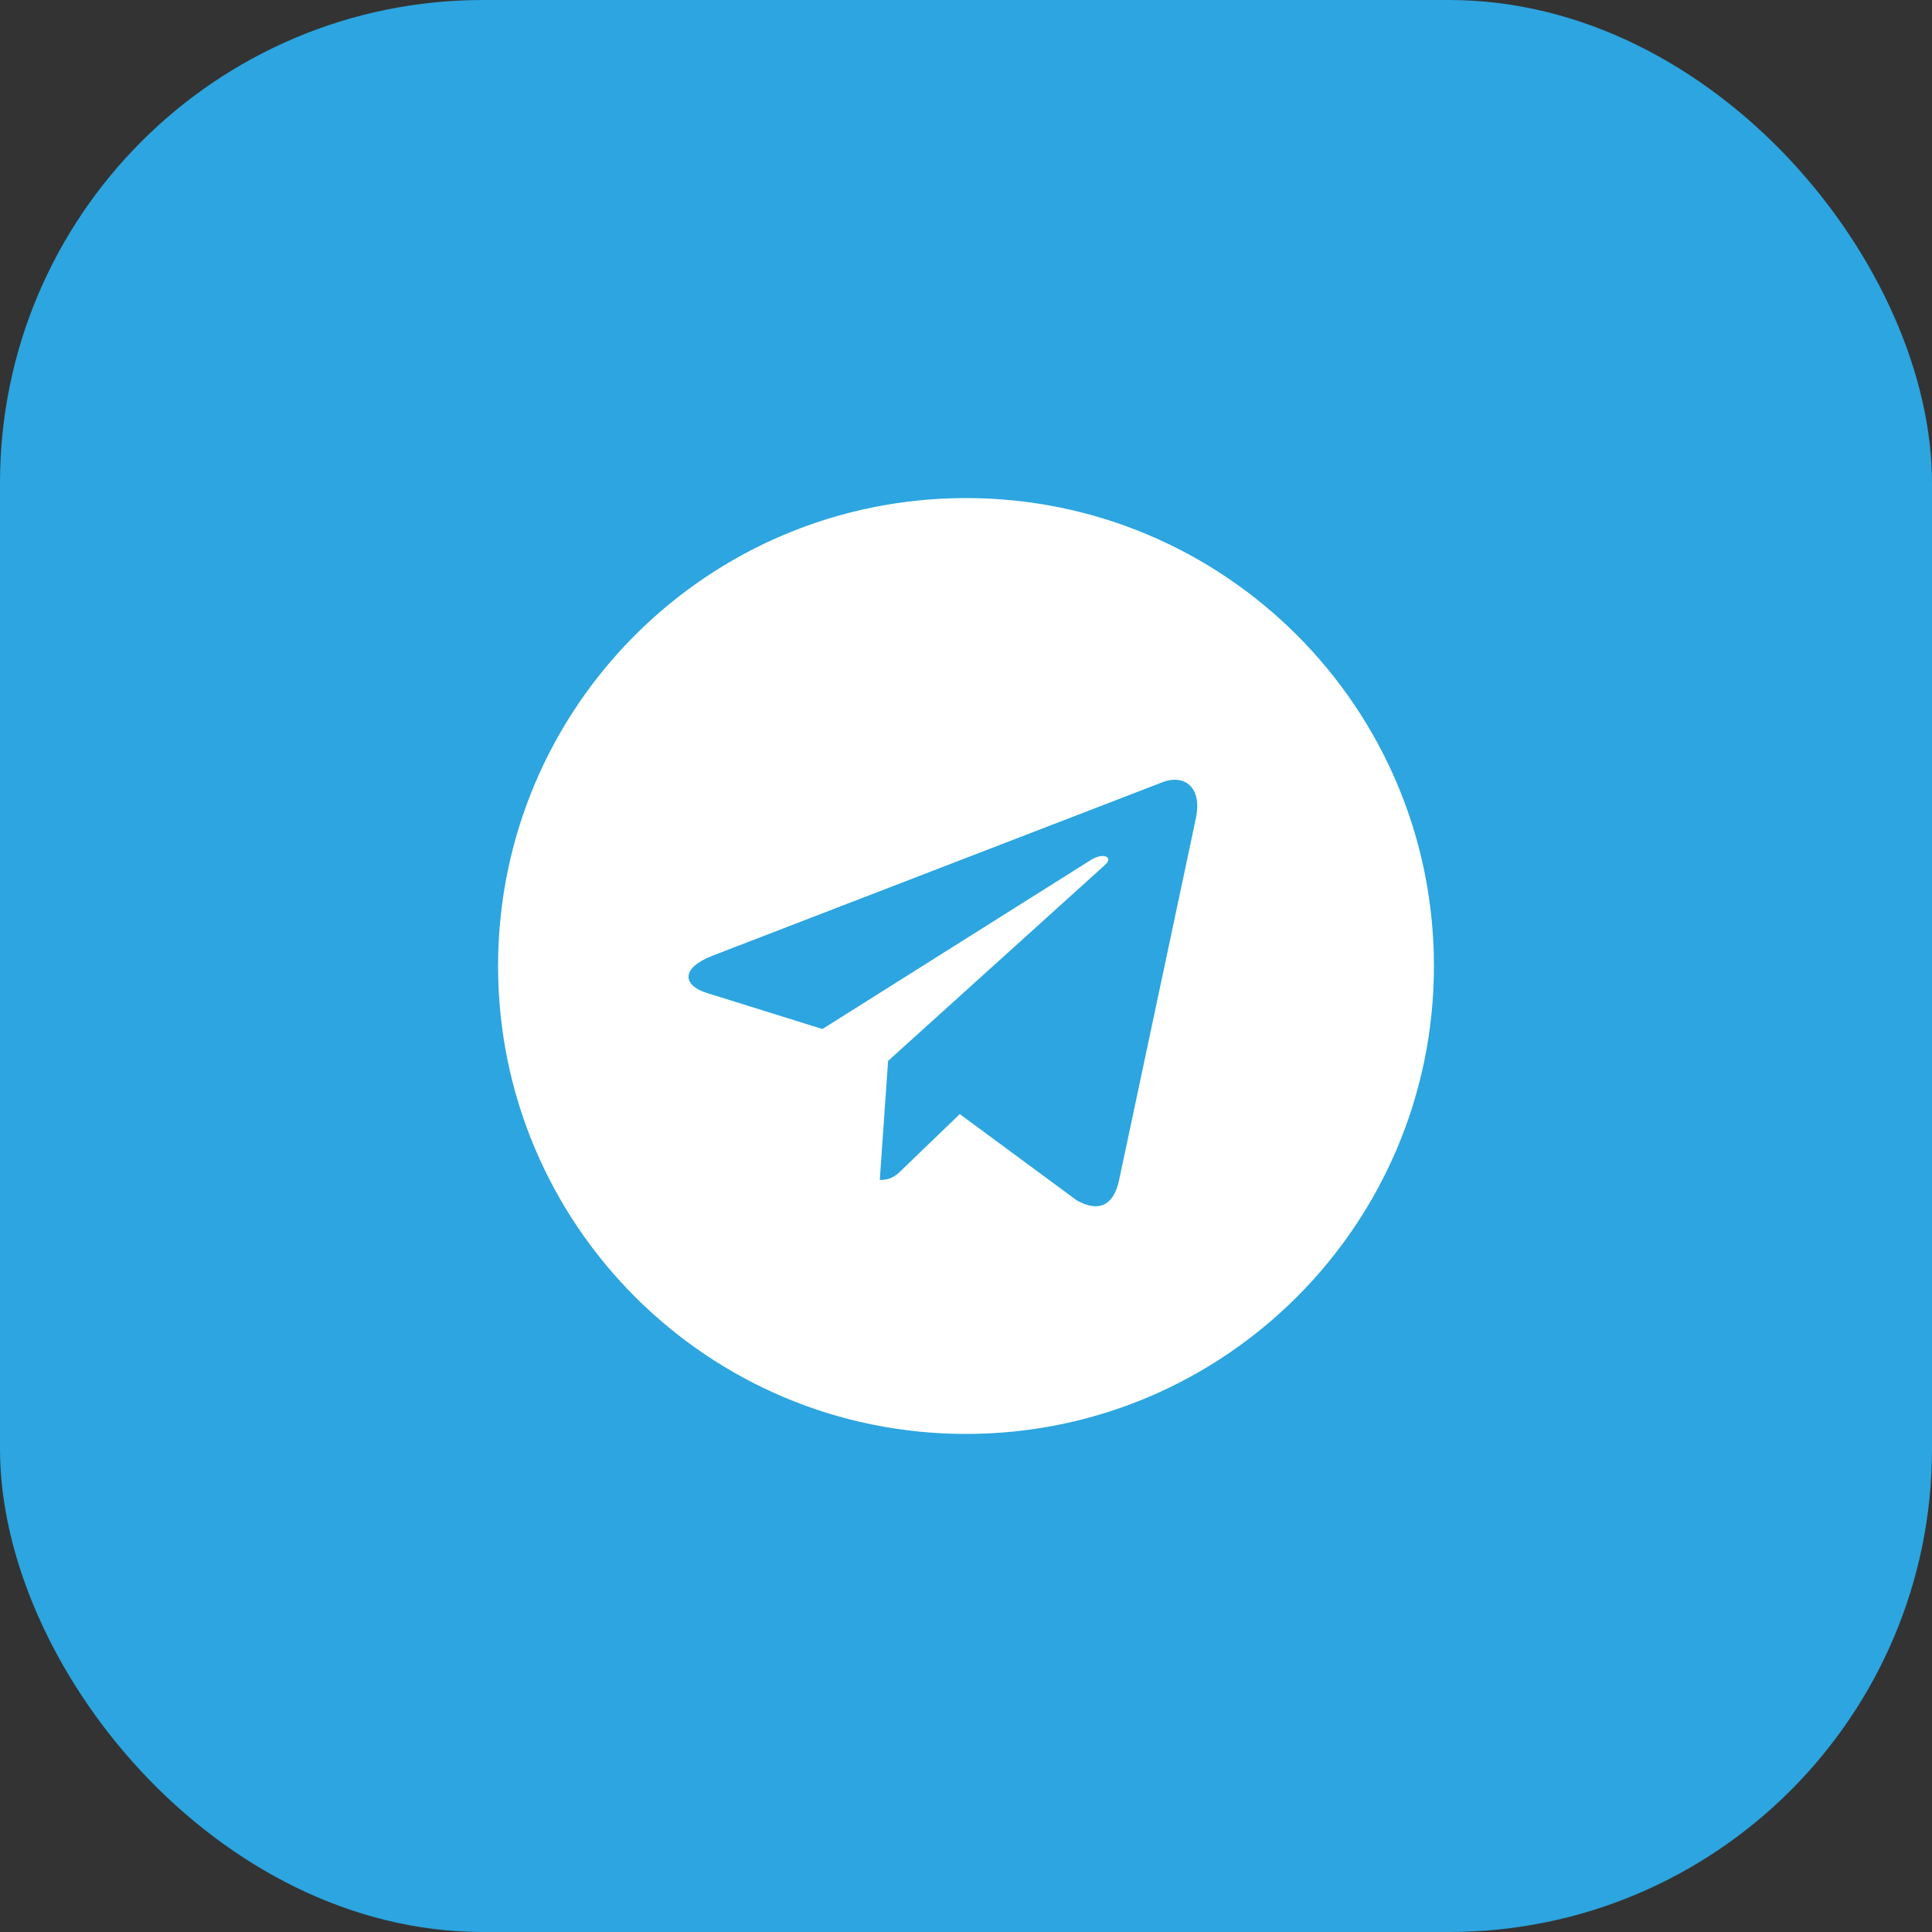 <?xml version="1.0" encoding="UTF-8"?> <svg xmlns="http://www.w3.org/2000/svg" width="40" height="40" viewBox="0 0 40 40" fill="none"><rect x="0" y="0" width="40" height="40" fill="#333333" stroke="none"/><rect width="40" height="40" rx="10" fill="#2CA5E0"></rect><path d="M20 10.312C14.648 10.312 10.312 14.648 10.312 20C10.312 25.352 14.648 29.688 20 29.688C25.352 29.688 29.688 25.352 29.688 20C29.688 14.648 25.352 10.312 20 10.312ZM24.758 16.949L23.168 24.441C23.051 24.973 22.734 25.102 22.293 24.852L19.871 23.066L18.703 24.191C18.574 24.32 18.465 24.43 18.215 24.43L18.387 21.965L22.875 17.91C23.07 17.738 22.832 17.641 22.574 17.812L17.027 21.305L14.637 20.559C14.117 20.395 14.105 20.039 14.746 19.789L24.086 16.188C24.52 16.031 24.898 16.293 24.758 16.949Z" fill="white"></path></svg> 